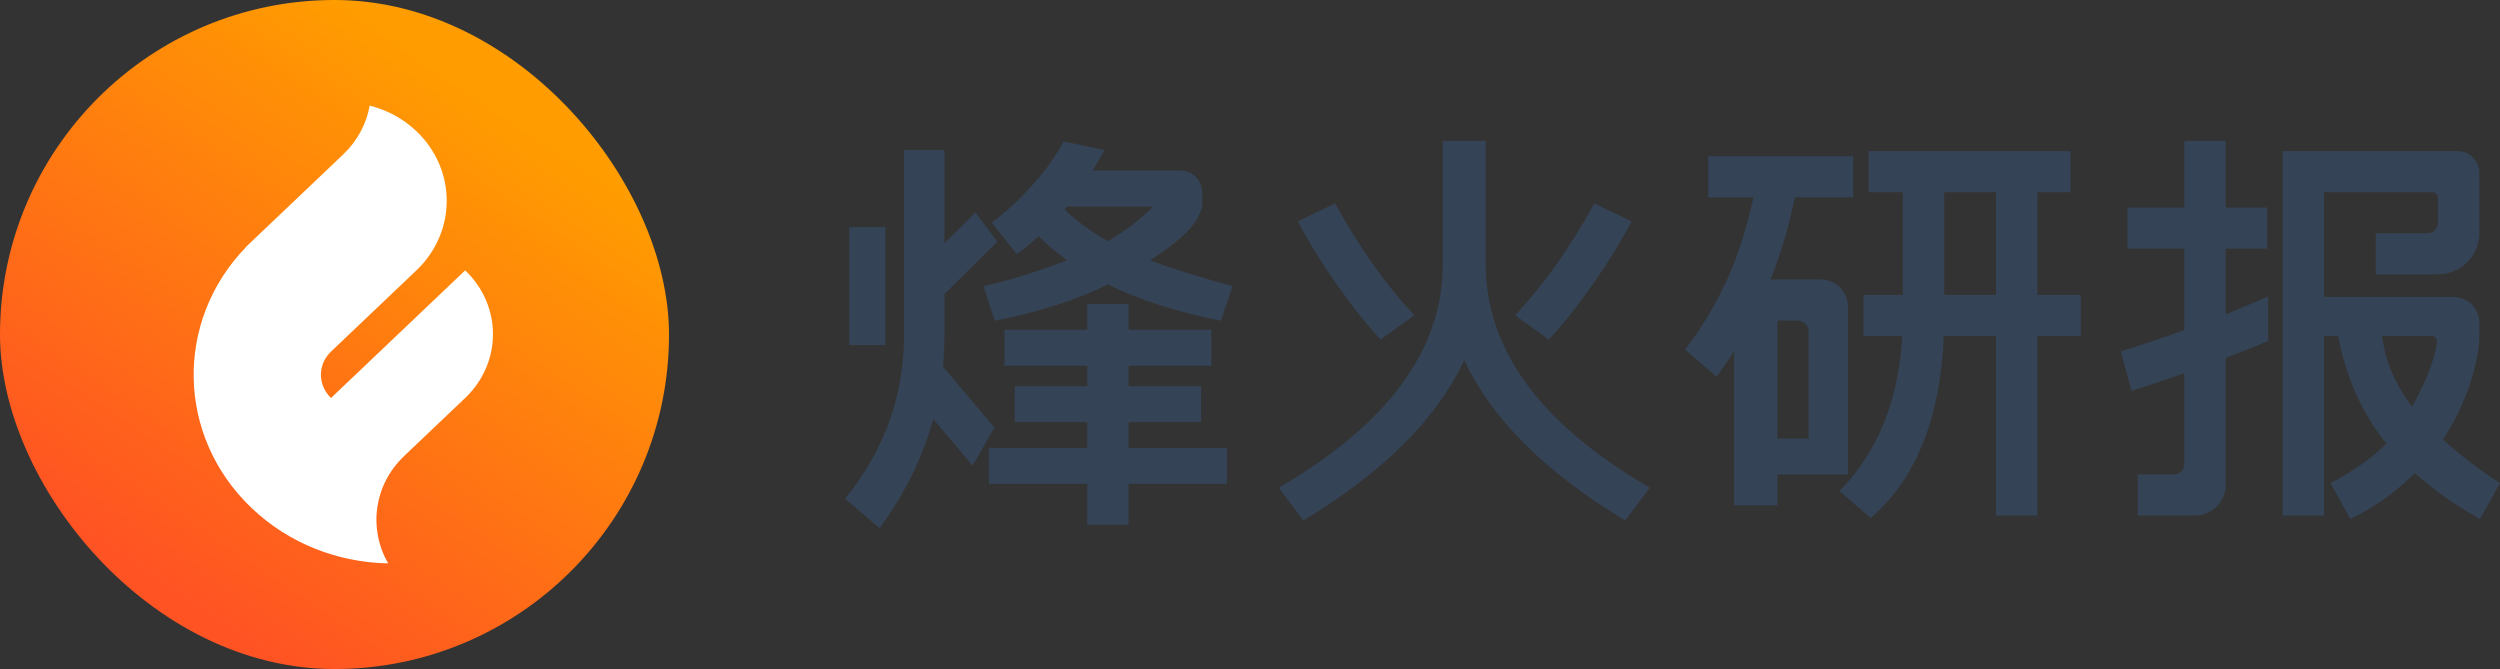 <?xml version="1.0" encoding="UTF-8"?>
<svg viewBox="0 0 142 38" version="1.1" xmlns="http://www.w3.org/2000/svg" xmlns:xlink="http://www.w3.org/1999/xlink">
    <rect x="0" y="0" width="142" height="38" fill="#333333" stroke="none"/>
    <!-- Generator: Sketch 54 (76480) - https://sketchapp.com -->
    <title>编组 2复制 4</title>
    <desc>Created with Sketch.</desc>
    <defs>
        <linearGradient x1="50%" y1="0%" x2="50%" y2="100%" id="linearGradient-1">
            <stop stop-color="#A9BDFF" offset="0%"></stop>
            <stop stop-color="#2D5BF7" offset="100%"></stop>
        </linearGradient>
        <linearGradient x1="72.979%" y1="15.461%" x2="24.52%" y2="87.63%" id="linearGradient-2">
            <stop stop-color="#FF9C00" offset="0%"></stop>
            <stop stop-color="#FF5323" offset="100%"></stop>
        </linearGradient>
        <path d="M90.758,16.966 C91.658,17.785 92.739,18.612 94,19.446 L92.86,21.486 C91.436,20.676 90.204,19.806 89.166,18.875 C88.122,19.914 86.902,20.785 85.506,21.486 L84.366,19.446 C85.516,18.822 86.648,18.114 87.549,17.189 C87.359,16.956 87.18,16.72 87.011,16.48 C85.946,14.965 85.21,13.166 84.805,11.083 L84.006,11.083 L84.006,21.284 L81.655,21.284 L81.655,0.583 L91.585,0.583 C92.269,0.583 92.824,1.138 92.824,1.823 L92.824,5.248 C92.824,6.536 91.771,7.581 90.473,7.581 L86.946,7.581 L86.946,5.248 L89.885,5.248 C90.21,5.248 90.473,4.987 90.473,4.665 L90.473,3.225 C90.473,3.054 90.334,2.916 90.163,2.916 L84.006,2.916 L84.006,8.867 L91.355,8.867 C92.166,8.867 92.824,9.52 92.824,10.325 L92.824,11.083 C92.824,12.573 92.027,15.108 90.758,16.966 Z M89.007,15.097 C89.857,13.559 90.328,12.327 90.419,11.403 C90.435,11.243 90.317,11.1 90.155,11.085 C90.146,11.084 90.136,11.083 90.126,11.083 L87.305,11.083 C87.486,12.522 88.053,13.86 89.007,15.097 L89.007,15.097 Z M5.557,12.82 L8.481,16.277 L7.247,18.446 L5.009,15.801 C4.413,17.972 3.397,20.038 1.962,22 L0,20.324 C2.234,17.571 3.35,14.471 3.35,11.022 L3.35,0.526 L5.643,0.526 L5.643,5.818 L7.404,4.072 L8.651,5.721 L5.643,8.704 L5.643,11.022 C5.643,11.629 5.614,12.228 5.557,12.82 Z M9.756,6.435 L8.33,4.647 C9.141,4.047 9.926,3.318 10.685,2.46 C11.444,1.603 12.019,0.794 12.411,0.035 L14.741,0.526 C14.511,0.939 14.282,1.328 14.056,1.692 L19.046,1.692 C19.731,1.692 20.286,2.247 20.286,2.932 L20.286,3.733 C20.068,4.419 19.818,5.159 17.319,6.794 C18.498,7.232 20.06,7.718 22.005,8.253 L21.356,10.218 C18.859,9.725 16.718,9.038 14.931,8.156 C13.145,9.038 11.004,9.725 8.507,10.218 L7.858,8.253 C9.569,7.878 11.332,7.28 12.611,6.779 C12.01,6.352 11.473,5.899 10.997,5.422 C10.593,5.79 10.179,6.128 9.756,6.435 Z M12.465,3.904 C13.196,4.587 14.016,5.186 14.924,5.701 C15.873,5.153 16.731,4.497 17.499,3.733 L12.609,3.733 C12.592,3.754 12.574,3.775 12.557,3.795 C12.526,3.832 12.496,3.868 12.465,3.904 L12.465,3.904 Z M16.107,17.437 L21.692,17.437 L21.692,19.478 L16.107,19.478 L16.107,21.81 L13.756,21.81 L13.756,19.478 L8.171,19.478 L8.171,17.437 L13.756,17.437 L13.756,15.979 L9.641,15.979 L9.641,13.938 L13.756,13.938 L13.756,12.772 L9.053,12.772 L9.053,10.731 L13.756,10.731 L13.756,9.273 L16.107,9.273 L16.107,10.731 L20.81,10.731 L20.81,12.772 L16.107,12.772 L16.107,13.938 L20.222,13.938 L20.222,15.979 L16.107,15.979 L16.107,17.437 Z M53.949,3.207 C53.591,4.933 53.128,6.488 52.559,7.872 L55.415,7.872 C56.271,7.872 56.964,8.566 56.964,9.421 L56.964,18.951 L52.961,18.951 L52.961,20.701 L50.498,20.701 L50.498,11.952 C50.16,12.493 49.824,12.971 49.487,13.386 L47.713,11.856 C48.662,10.632 49.491,9.231 50.2,7.651 C50.732,6.466 51.198,4.985 51.598,3.207 L49.028,3.207 L49.028,0.875 L57.258,0.875 L57.258,3.207 L53.949,3.207 Z M60.08,2.916 L58.14,2.916 L58.14,0.583 L69.603,0.583 L69.603,2.916 L67.722,2.916 L67.722,8.747 L70.191,8.747 L70.191,11.079 L67.722,11.079 L67.722,21.284 L65.371,21.284 L65.371,11.079 L62.408,11.079 C62.214,15.75 60.831,19.198 58.258,21.423 L56.483,19.893 C58.655,17.682 59.844,14.744 60.048,11.079 L57.846,11.079 L57.846,8.747 L60.08,8.747 L60.08,2.916 Z M62.431,2.916 L62.431,8.747 L65.371,8.747 L65.371,2.916 L62.431,2.916 Z M76.07,3.79 L76.07,0 L78.421,0 L78.421,3.79 L80.773,3.79 L80.773,6.123 L78.421,6.123 L78.421,9.852 C79.263,9.515 80.065,9.175 80.827,8.832 L80.832,8.846 L80.832,11.369 C80.127,11.666 79.323,11.986 78.421,12.329 L78.421,19.534 C78.421,20.501 77.632,21.284 76.658,21.284 L73.425,21.284 L73.425,18.951 L75.482,18.951 C75.807,18.951 76.07,18.69 76.07,18.368 L76.07,13.196 C74.993,13.58 73.994,13.917 73.071,14.207 L72.463,11.954 C73.642,11.595 74.845,11.193 76.07,10.749 L76.07,6.123 L72.837,6.123 L72.837,3.79 L76.07,3.79 Z M0.235,4.9 L2.292,4.9 L2.292,11.605 L0.235,11.605 L0.235,4.9 Z M42.561,3.554 L44.675,4.577 C44.08,5.711 43.342,6.905 42.462,8.16 C41.53,9.488 40.698,10.529 39.967,11.284 L38.065,9.913 C38.907,8.997 39.694,8.023 40.423,6.991 C41.153,5.959 41.866,4.814 42.561,3.554 Z M27.833,3.554 C28.529,4.814 29.241,5.959 29.971,6.991 C30.701,8.023 31.487,8.997 32.33,9.913 L30.427,11.284 C29.696,10.529 28.865,9.488 27.933,8.16 C27.052,6.905 26.314,5.711 25.72,4.577 L27.833,3.554 Z M36.389,6.997 C36.389,11.857 39.495,16.092 45.707,19.702 L44.31,21.565 C39.773,18.824 36.726,15.788 35.169,12.457 C33.613,15.788 30.566,18.824 26.029,21.565 L24.631,19.702 C30.844,16.092 33.95,11.857 33.95,6.997 L33.95,0 L36.389,0 L36.389,6.997 Z M52.961,10.205 L52.961,16.91 L54.725,16.91 L54.725,10.824 C54.725,10.482 54.447,10.205 54.105,10.205 L52.961,10.205 Z" id="path-3"></path>
    </defs>
    <g id="首页" stroke="none" stroke-width="1" fill="none" fill-rule="evenodd">
        <g id="配图" transform="translate(-159, -93)">
            <g id="编组-47" transform="translate(159, 93)">
                <g id="编组-2复制-4">
                    <g id="编组">
                        <rect id="矩形" fill="url(#linearGradient-2)" x="0" y="0" width="38" height="38" rx="19"></rect>
                        <path d="M23.651,7.452 C25.947,9.635 25.947,13.175 23.651,15.358 L18.802,19.97 C18.037,20.697 18.037,21.877 18.802,22.605 L26.422,15.358 C28.526,17.359 28.526,20.604 26.422,22.605 L22.958,25.899 C21.221,27.552 20.918,30.052 22.05,32 C19.239,31.949 16.445,30.904 14.3,28.864 C10.016,24.79 9.903,18.251 13.961,14.048 L13.953,14.04 L19.495,8.77 C20.318,7.987 20.819,7.014 20.998,6 C21.97,6.244 22.889,6.728 23.651,7.452 Z" id="路径" fill="#FFFFFF"></path>
                    </g>
                    <g id="矩形" transform="translate(48, 8)">
                        <mask id="mask-4" fill="white">
                            <use xlink:href="#path-3"></use>
                        </mask>
                        <use id="蒙版" fill="#344356" xlink:href="#path-3"></use>
                    </g>
                </g>
            </g>
        </g>
    </g>
</svg>